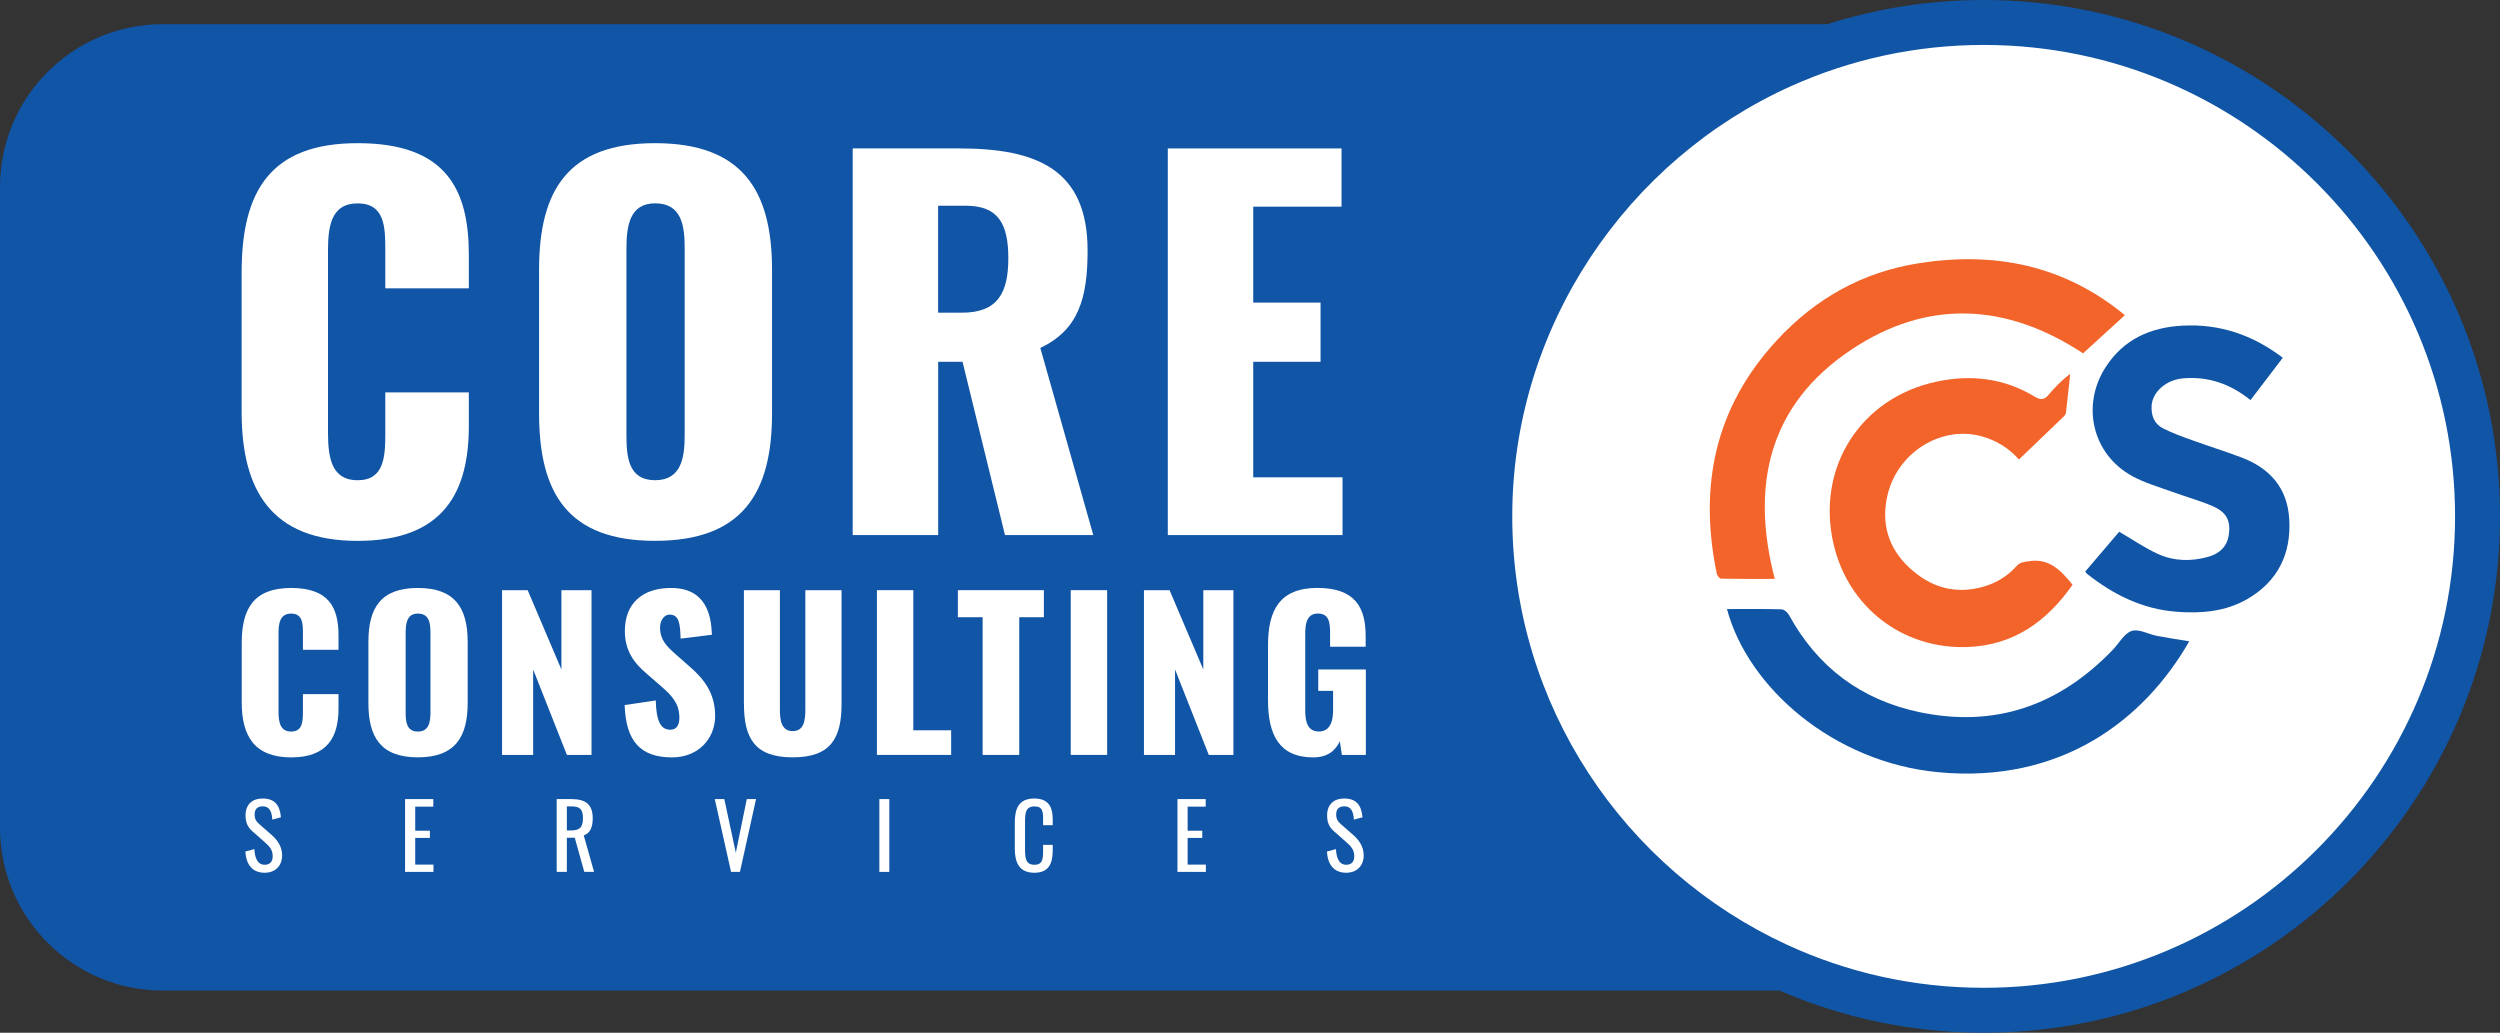 <?xml version="1.0" encoding="UTF-8"?>
<svg id="Layer_2" data-name="Layer 2" xmlns="http://www.w3.org/2000/svg" viewBox="0 0 556.32 229.81">
  <rect x="0" y="0" width="556.32" height="229.81" fill="#333333" stroke="none"/>
  <defs>
    <style>
      .cls-1 {
        fill: #f2642a;
      }

      .cls-1, .cls-2 {
        fill-rule: evenodd;
      }

      .cls-3 {
        fill: #fff;
      }

      .cls-2 {
        fill: #1055a6;
      }
    </style>
  </defs>
  <g id="Layer_1-2" data-name="Layer 1">
    <circle class="cls-3" cx="442.3" cy="115.28" r="111.69"/>
    <path class="cls-2" d="M441.42,0c-12.11,0-23.79,1.88-34.75,5.38H36.24C16.23,5.38,0,21.6,0,41.62v142.56c0,20.02,16.23,36.25,36.24,36.25h358.93c.27,0,.53,0,.8-.01,13.94,6.05,29.31,9.39,45.45,9.39,63.36,0,114.9-51.55,114.9-114.91S504.78,0,441.42,0ZM441.42,219.81c-15.63,0-30.47-3.43-43.81-9.6-36.03-16.62-61.09-53.09-61.09-95.31s25.58-79.43,62.21-95.81c13.05-5.84,27.5-9.09,42.69-9.09,57.84,0,104.9,47.06,104.9,104.9s-47.06,104.91-104.9,104.91Z"/>
    <g>
      <path class="cls-3" d="M53.79,156.31v-13.21c0-7.6,2.62-12.26,11-12.26s10.54,4.34,10.54,10.59v3.17h-7.92v-3.67c0-2.13-.04-4.39-2.62-4.39s-2.81,2.31-2.81,4.53v17.24c0,2.49.41,4.48,2.81,4.48,2.54,0,2.62-2.26,2.62-4.48v-3.85h7.92v3.17c0,6.25-2.35,10.91-10.54,10.91s-11-4.8-11-12.22Z"/>
      <path class="cls-3" d="M81.98,156.45v-13.62c0-7.56,2.76-11.99,11-11.99s11.09,4.43,11.09,11.99v13.62c0,7.56-2.81,12.08-11.09,12.08s-11-4.53-11-12.08ZM95.79,158.49v-17.65c0-2.17-.27-4.3-2.81-4.3-2.4,0-2.71,2.13-2.71,4.3v17.65c0,2.08.18,4.3,2.71,4.3s2.81-2.22,2.81-4.3Z"/>
      <path class="cls-3" d="M111.72,131.33h5.7l7.51,17.65v-17.65h6.7v36.66h-5.48l-7.51-19.01v19.01h-6.92v-36.66Z"/>
      <path class="cls-3" d="M139.01,156.9l6.92-1.04c.09,4.75,1.18,6.52,3.21,6.52,1.67,0,2.04-1.4,2.04-2.67,0-3.03-1.54-4.84-4.03-6.97l-3.17-2.76c-2.81-2.35-4.93-5.11-4.93-9.55,0-6.2,3.94-9.59,10.27-9.59,7.83,0,8.96,6.11,9.1,10.41l-6.97.86c-.09-3.26-.32-5.34-2.4-5.34-1.49,0-2.17,1.58-2.17,2.85,0,2.72,1.4,4.16,3.53,6.02l3.03,2.67c3.17,2.72,5.7,5.93,5.7,11s-3.76,9.23-9.59,9.23c-6.92,0-10.27-3.48-10.55-11.63Z"/>
      <path class="cls-3" d="M165.54,156.63v-25.3h8.01v26.52c0,2.31.27,4.84,2.85,4.84s2.81-2.53,2.81-4.84v-26.52h8.06v25.3c0,7.69-2.44,11.9-10.86,11.9s-10.86-4.21-10.86-11.9Z"/>
      <path class="cls-3" d="M195.14,131.33h8.1v31.18h8.42v5.48h-16.52v-36.66Z"/>
      <path class="cls-3" d="M218.67,137.35h-5.52v-6.02h19.14v6.02h-5.48v30.64h-8.15v-30.64Z"/>
      <path class="cls-3" d="M238.27,131.33h8.1v36.66h-8.1v-36.66Z"/>
      <path class="cls-3" d="M254.56,131.33h5.7l7.51,17.65v-17.65h6.7v36.66h-5.48l-7.51-19.01v19.01h-6.92v-36.66Z"/>
      <path class="cls-3" d="M282.17,155.86v-12.31c0-7.78,2.62-12.72,11-12.72s10.73,4.34,10.73,10.73v2.35h-7.92v-2.99c0-2.31-.18-4.39-2.72-4.39s-2.81,2.4-2.81,4.62v16.97c0,2.49.54,4.66,3.03,4.66s3.17-2.26,3.17-4.75v-4.3h-3.3v-4.75h10.59v19.01h-5.34l-.45-3.03c-1,2.08-2.71,3.58-5.93,3.58-7.6,0-10.05-5.11-10.05-12.67Z"/>
    </g>
    <g>
      <path class="cls-3" d="M53.77,91.67v-31.02c0-17.85,6.16-28.79,25.81-28.79s24.75,10.2,24.75,24.86v7.44h-18.59v-8.6c0-4.99-.11-10.3-6.16-10.3s-6.59,5.42-6.59,10.62v40.47c0,5.84.96,10.52,6.59,10.52,5.95,0,6.16-5.31,6.16-10.52v-9.03h18.59v7.44c0,14.66-5.52,25.6-24.75,25.6s-25.81-11.26-25.81-28.68Z"/>
      <path class="cls-3" d="M119.96,91.99v-31.98c0-17.74,6.48-28.15,25.81-28.15s26.03,10.41,26.03,28.15v31.98c0,17.74-6.59,28.36-26.03,28.36s-25.81-10.62-25.81-28.36ZM152.36,96.77v-41.43c0-5.1-.64-10.09-6.59-10.09-5.63,0-6.37,4.99-6.37,10.09v41.43c0,4.89.42,10.09,6.37,10.09s6.59-5.21,6.59-10.09Z"/>
      <path class="cls-3" d="M189.75,33.03h23.69c17.32,0,28.58,4.67,28.58,22.73,0,10.62-2.02,17.63-10.52,21.67l11.79,41.64h-19.65l-9.45-38.56h-5.42v38.56h-19.02V33.03ZM214.08,69.58c7.97,0,10.3-4.46,10.3-12.11s-2.23-11.69-9.46-11.69h-6.16v23.8h5.31Z"/>
      <path class="cls-3" d="M259.86,33.03h38.67v12.96h-19.65v21.35h14.98v13.17h-14.98v25.71h19.87v12.85h-38.88V33.03Z"/>
    </g>
    <g>
      <path class="cls-3" d="M54.6,189.49l2-.54c.12,1.74.56,3.48,2.3,3.48,1.16,0,1.78-.66,1.78-1.9,0-1.46-.74-2.22-1.76-3.12l-2.72-2.4c-1.08-.94-1.56-1.96-1.56-3.58,0-2.38,1.46-3.74,3.8-3.74,2.58,0,3.82,1.34,4.08,4.18l-1.92.52c-.12-1.6-.48-2.96-2.16-2.96-1.12,0-1.78.6-1.78,1.78,0,.98.3,1.54,1.06,2.2l2.74,2.4c1.22,1.08,2.32,2.52,2.32,4.54,0,2.4-1.62,3.86-3.88,3.86-2.82,0-4.14-1.92-4.3-4.72Z"/>
      <path class="cls-3" d="M90.14,177.82h6.28v1.68h-4.02v5.36h3.26v1.6h-3.26v5.94h4.06v1.62h-6.32v-16.2Z"/>
      <path class="cls-3" d="M123.88,177.82h3.26c3.24,0,4.76,1.22,4.76,4.3,0,1.9-.56,3.3-2,3.78l2.3,8.12h-2.18l-2.12-7.6h-1.76v7.6h-2.26v-16.2ZM127,184.8c1.9,0,2.72-.6,2.72-2.68,0-1.9-.52-2.68-2.58-2.68h-1v5.36h.86Z"/>
      <path class="cls-3" d="M159.06,177.82h2.12l2.56,11.94,2.44-11.94h2.06l-3.58,16.2h-1.98l-3.62-16.2Z"/>
      <path class="cls-3" d="M195.68,177.82h2.22v16.2h-2.22v-16.2Z"/>
      <path class="cls-3" d="M225.82,188.83v-5.72c0-3.28.92-5.42,4.36-5.42,3.02,0,4.08,1.74,4.08,4.66v1.28h-2.14v-1.14c0-1.8-.04-3.04-1.92-3.04s-2.1,1.32-2.1,3.32v6.42c0,2.44.54,3.24,2.1,3.24,1.82,0,1.92-1.3,1.92-3.22v-1.2h2.14v1.2c0,2.98-.9,5-4.08,5-3.44,0-4.36-2.36-4.36-5.38Z"/>
      <path class="cls-3" d="M262.02,177.82h6.28v1.68h-4.02v5.36h3.26v1.6h-3.26v5.94h4.06v1.62h-6.32v-16.2Z"/>
      <path class="cls-3" d="M295.28,189.49l2-.54c.12,1.74.56,3.48,2.3,3.48,1.16,0,1.78-.66,1.78-1.9,0-1.46-.74-2.22-1.76-3.12l-2.72-2.4c-1.08-.94-1.56-1.96-1.56-3.58,0-2.38,1.46-3.74,3.8-3.74,2.58,0,3.82,1.34,4.08,4.18l-1.92.52c-.12-1.6-.48-2.96-2.16-2.96-1.12,0-1.78.6-1.78,1.78,0,.98.3,1.54,1.06,2.2l2.74,2.4c1.22,1.08,2.32,2.52,2.32,4.54,0,2.4-1.62,3.86-3.88,3.86-2.82,0-4.14-1.92-4.3-4.72Z"/>
    </g>
    <path class="cls-2" d="M464.02,127.19c2.64-3.1,5.19-6.08,7.56-8.86,2.96,1.72,5.67,3.59,8.62,4.94,3.56,1.62,7.4,1.7,11.18.64,2.48-.69,4.22-2.26,4.6-4.92.43-3-.47-4.95-3.39-6.26-2.98-1.33-6.18-2.17-9.25-3.3-2.95-1.08-6.04-1.95-8.78-3.44-8.95-4.86-11.51-15.77-5.97-24.33,4-6.19,9.97-8.8,17.01-9.19,8.24-.46,15.64,2.01,22.38,7.14-2.39,3.14-4.75,6.23-7.18,9.42-4.52-3.62-9.43-5.33-15.06-4.83-3.69.33-6.76,2.98-6.95,6.1-.13,2.2.61,4.04,2.57,5.04,2.05,1.04,4.24,1.82,6.4,2.6,3.63,1.31,7.32,2.47,10.93,3.82,6.36,2.38,10.32,6.78,10.73,13.75.46,7.75-2.54,13.87-9.36,17.81-4.87,2.81-10.29,3.23-15.76,2.81-7.52-.58-13.98-3.78-19.82-8.39-.14-.11-.25-.28-.47-.54Z"/>
    <path class="cls-1" d="M472.85,70.13c-3.24,2.96-6.33,5.77-9.31,8.5-17.08-11.25-34.69-12.13-51.65-.77-18.29,12.25-22.38,30.13-16.95,50.96-3.98,0-7.96.03-11.94-.05-.34,0-.88-.67-.97-1.1-4.02-19.46-.47-36.93,13.31-51.88,8.64-9.38,19.12-15.24,31.64-17.21,16.82-2.65,32.31.38,45.87,11.56Z"/>
    <path class="cls-1" d="M461.2,130.13c-5.72,8.16-13.12,13.49-23.39,13.85-14.42.51-26.52-8.83-29.79-22.9-3.93-16.89,5.9-32.54,22.94-36.16,7.6-1.62,15.03-.78,21.82,3.35,1.3.79,2.12.73,3.09-.42,1.45-1.72,3.02-3.33,4.82-4.66-.31,2.84-.61,5.68-.94,8.51-.03.3-.17.65-.37.85-3.34,3.23-6.69,6.43-10.11,9.7-2.17-2.48-5.09-4.33-8.53-5.22-8.93-2.31-18.51,3.7-20.72,13.17-1.44,6.17.12,11.69,4.79,16.06,4.71,4.41,10.24,6.12,16.6,4.28,2.85-.82,5.32-2.33,7.3-4.54.79-.89,1.64-.95,2.78-1.12,4.58-.71,7.12,2.08,9.71,5.24Z"/>
    <path class="cls-2" d="M384.3,135.53c4.15,0,8.15-.05,12.14.06.57.02,1.34.69,1.65,1.25,6.36,11.62,16.04,18.87,28.94,21.61,16.97,3.6,31.27-1.5,43.16-13.89,1.38-1.44,2.51-3.62,4.18-4.16,1.58-.51,3.71.73,5.61,1.1,2.38.46,4.79.81,7.19,1.21-10.06,17.57-28.58,31.71-55.86,29.13-23.27-2.2-42.34-18.8-47.01-36.31Z"/>
  </g>
</svg>